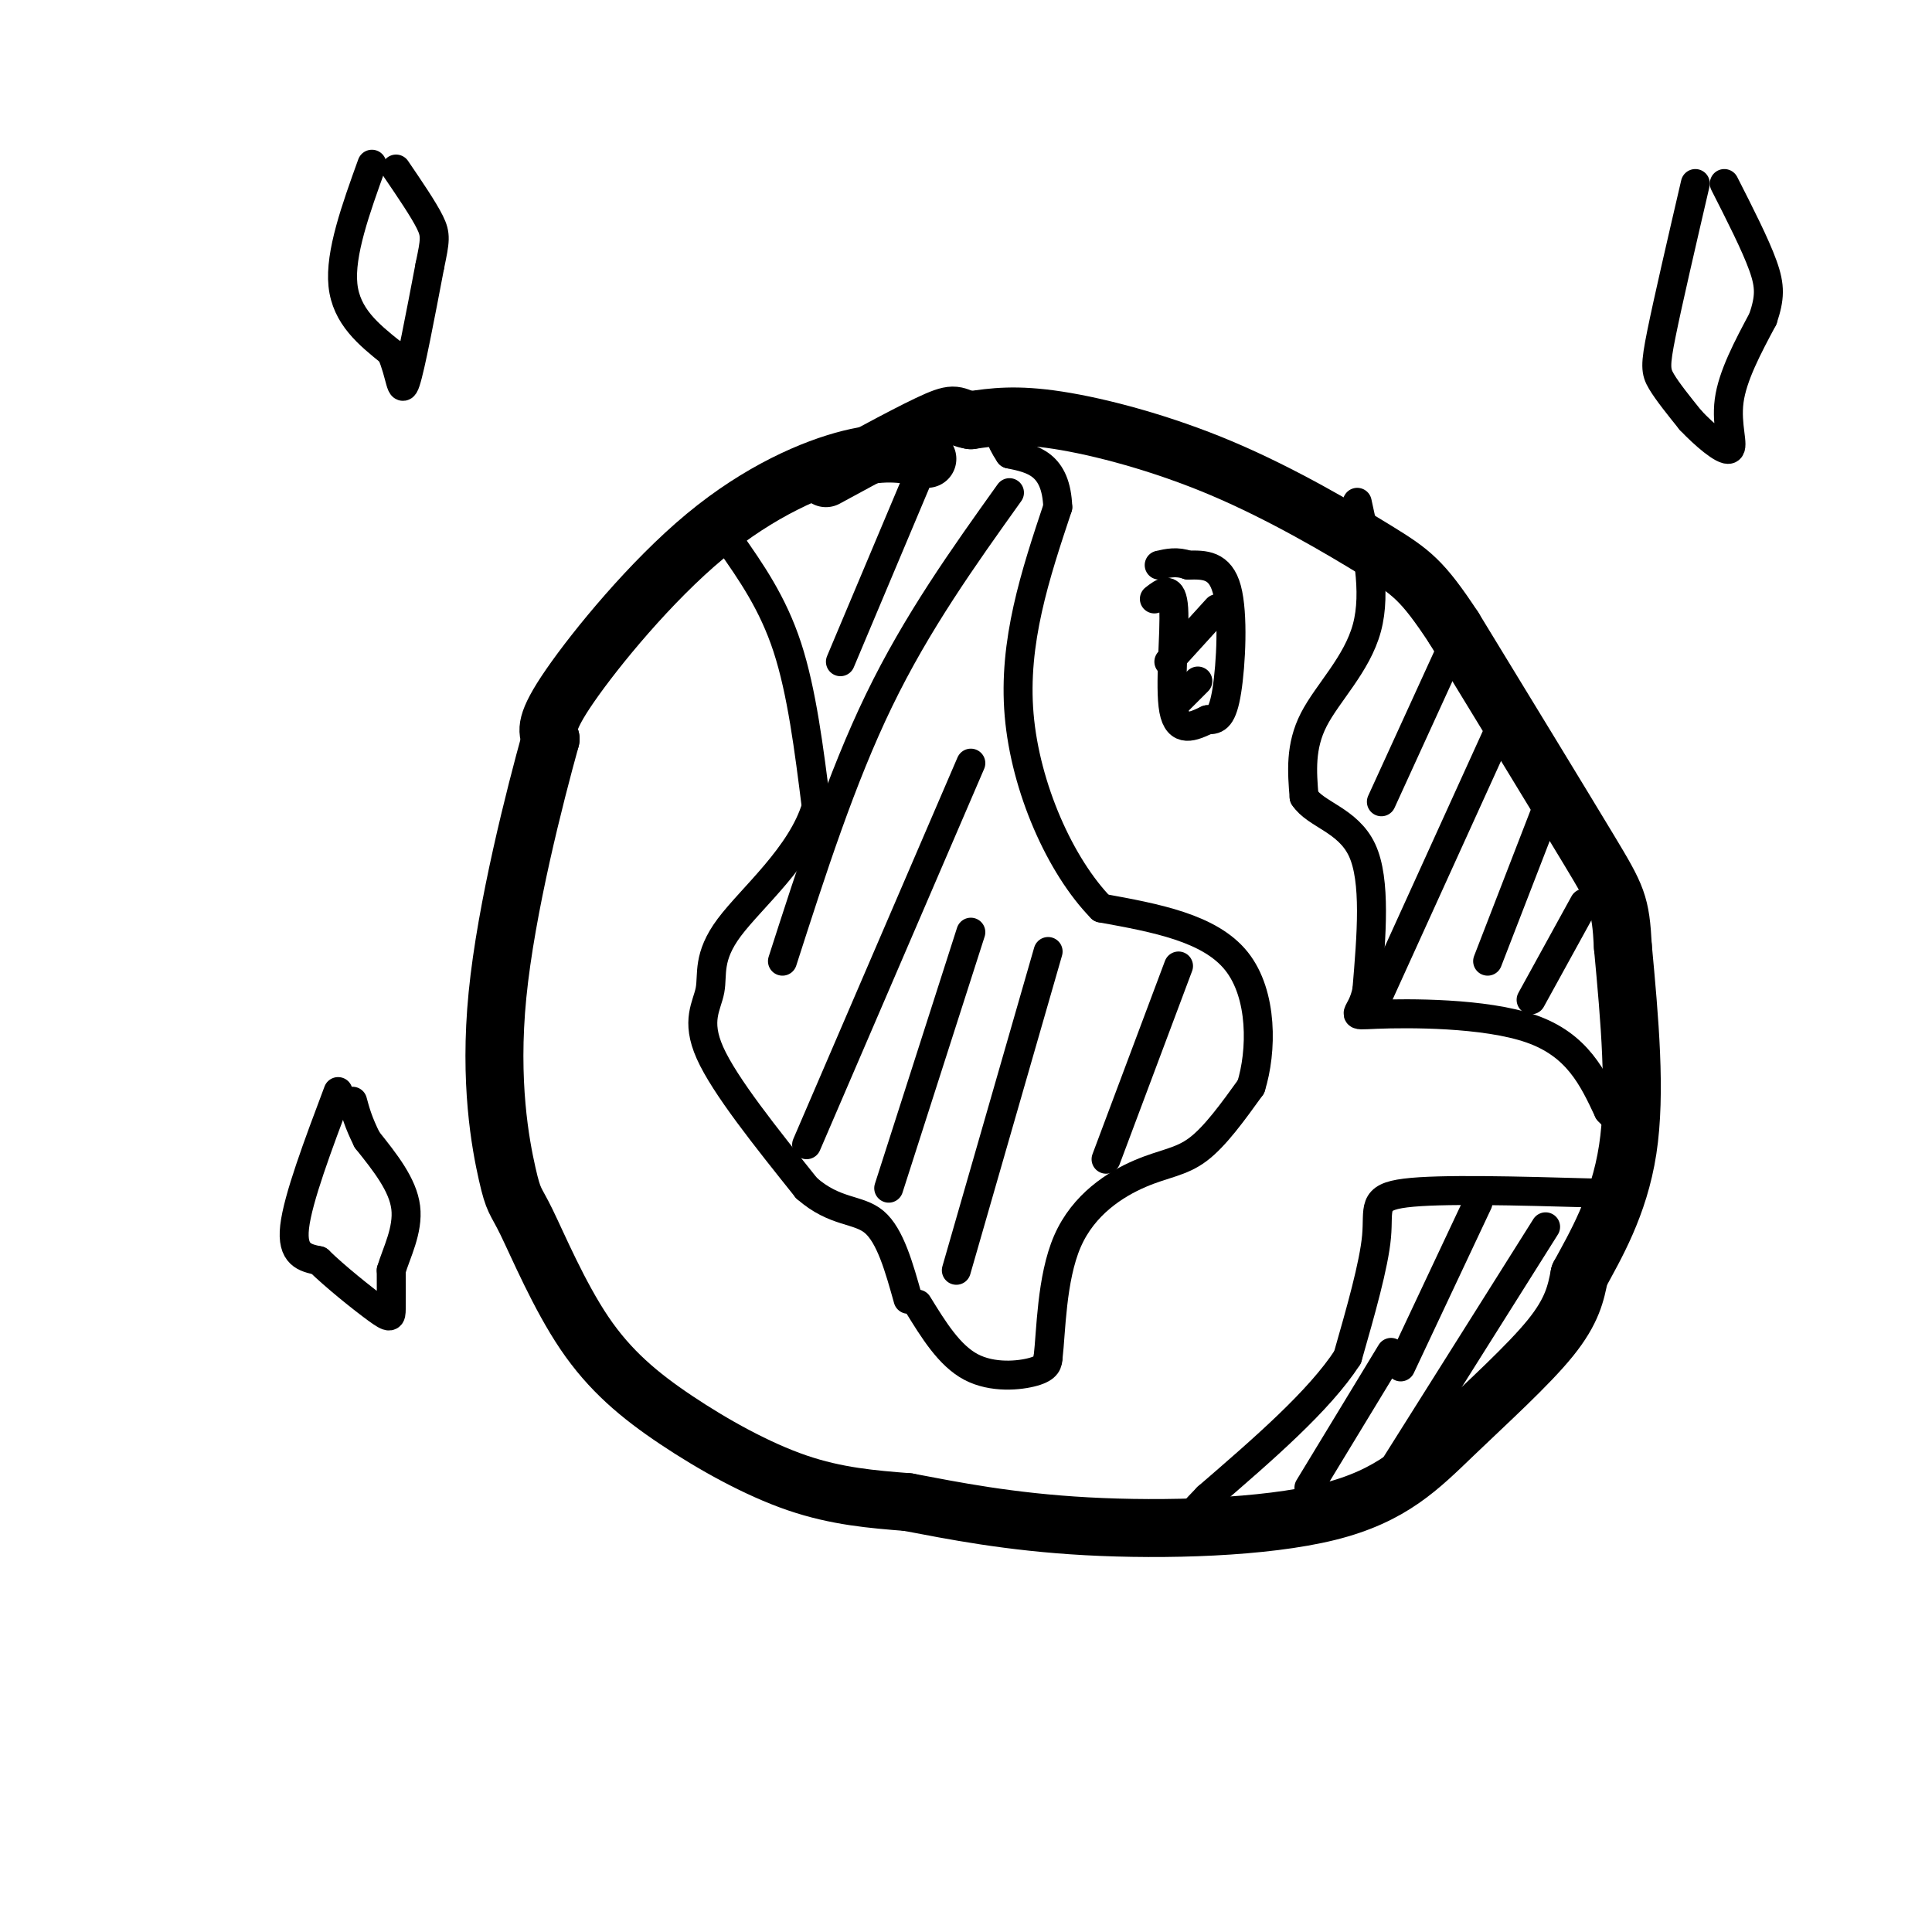 <svg viewBox='0 0 400 400' version='1.1' xmlns='http://www.w3.org/2000/svg' xmlns:xlink='http://www.w3.org/1999/xlink'><g fill='none' stroke='#000000' stroke-width='12' stroke-linecap='round' stroke-linejoin='round'><path d='M192,95c-4.179,-0.952 -8.357,-1.905 -16,0c-7.643,1.905 -18.750,6.667 -30,16c-11.250,9.333 -22.643,23.238 -28,31c-5.357,7.762 -4.679,9.381 -4,11'/><path d='M114,153c-3.203,11.540 -9.210,34.891 -11,53c-1.790,18.109 0.639,30.977 2,37c1.361,6.023 1.655,5.199 4,10c2.345,4.801 6.742,15.225 12,23c5.258,7.775 11.377,12.901 19,18c7.623,5.099 16.749,10.171 25,13c8.251,2.829 15.625,3.414 23,4'/><path d='M188,311c9.246,1.748 20.862,4.118 37,5c16.138,0.882 36.800,0.278 50,-3c13.200,-3.278 18.938,-9.229 26,-16c7.062,-6.771 15.446,-14.363 20,-20c4.554,-5.637 5.277,-9.318 6,-13'/><path d='M327,264c3.200,-5.933 8.200,-14.267 10,-26c1.800,-11.733 0.400,-26.867 -1,-42'/><path d='M336,196c-0.467,-8.933 -1.133,-10.267 -7,-20c-5.867,-9.733 -16.933,-27.867 -28,-46'/><path d='M301,130c-6.501,-9.869 -8.753,-11.542 -16,-16c-7.247,-4.458 -19.490,-11.700 -32,-17c-12.510,-5.300 -25.289,-8.657 -34,-10c-8.711,-1.343 -13.356,-0.671 -18,0'/><path d='M201,87c-3.333,-0.533 -2.667,-1.867 -7,0c-4.333,1.867 -13.667,6.933 -23,12'/></g>
<g fill='none' stroke='#000000' stroke-width='6' stroke-linecap='round' stroke-linejoin='round'><path d='M151,112c4.500,6.417 9.000,12.833 12,22c3.000,9.167 4.500,21.083 6,33'/><path d='M169,167c-2.970,10.097 -13.394,18.841 -18,25c-4.606,6.159 -3.394,9.735 -4,13c-0.606,3.265 -3.030,6.219 0,13c3.030,6.781 11.515,17.391 20,28'/><path d='M167,246c5.911,5.200 10.689,4.200 14,7c3.311,2.800 5.156,9.400 7,16'/><path d='M190,270c3.267,5.311 6.533,10.622 11,13c4.467,2.378 10.133,1.822 13,1c2.867,-0.822 2.933,-1.911 3,-3'/><path d='M217,281c0.617,-5.089 0.660,-16.313 4,-24c3.340,-7.687 9.976,-11.839 15,-14c5.024,-2.161 8.435,-2.332 12,-5c3.565,-2.668 7.282,-7.834 11,-13'/><path d='M259,225c2.289,-7.311 2.511,-19.089 -3,-26c-5.511,-6.911 -16.756,-8.956 -28,-11'/><path d='M228,188c-8.489,-8.689 -15.711,-24.911 -17,-40c-1.289,-15.089 3.356,-29.044 8,-43'/><path d='M219,105c-0.333,-9.000 -5.167,-10.000 -10,-11'/><path d='M209,94c-2.167,-3.167 -2.583,-5.583 -3,-8'/><path d='M281,104c2.022,9.222 4.044,18.444 2,26c-2.044,7.556 -8.156,13.444 -11,19c-2.844,5.556 -2.422,10.778 -2,16'/><path d='M270,165c2.311,3.644 9.089,4.756 12,11c2.911,6.244 1.956,17.622 1,29'/><path d='M283,205c-1.107,5.643 -4.375,5.250 2,5c6.375,-0.250 22.393,-0.357 32,3c9.607,3.357 12.804,10.179 16,17'/><path d='M333,230c2.667,2.833 1.333,1.417 0,0'/><path d='M330,247c-15.933,-0.444 -31.867,-0.889 -39,0c-7.133,0.889 -5.467,3.111 -6,9c-0.533,5.889 -3.267,15.444 -6,25'/><path d='M279,281c-5.833,9.000 -17.417,19.000 -29,29'/><path d='M250,310c-5.333,5.500 -4.167,4.750 -3,4'/><path d='M239,124c1.844,-1.444 3.689,-2.889 4,2c0.311,4.889 -0.911,16.111 0,21c0.911,4.889 3.956,3.444 7,2'/><path d='M250,149c1.893,0.143 3.125,-0.500 4,-6c0.875,-5.500 1.393,-15.857 0,-21c-1.393,-5.143 -4.696,-5.071 -8,-5'/><path d='M246,117c-2.333,-0.833 -4.167,-0.417 -6,0'/><path d='M77,34c-3.333,9.250 -6.667,18.500 -6,25c0.667,6.500 5.333,10.250 10,14'/><path d='M81,73c2.000,4.578 2.000,9.022 3,6c1.000,-3.022 3.000,-13.511 5,-24'/><path d='M89,55c1.089,-5.244 1.311,-6.356 0,-9c-1.311,-2.644 -4.156,-6.822 -7,-11'/><path d='M351,38c-2.822,12.156 -5.644,24.311 -7,31c-1.356,6.689 -1.244,7.911 0,10c1.244,2.089 3.622,5.044 6,8'/><path d='M350,87c2.821,2.988 6.875,6.458 8,6c1.125,-0.458 -0.679,-4.845 0,-10c0.679,-5.155 3.839,-11.077 7,-17'/><path d='M365,66c1.444,-4.333 1.556,-6.667 0,-11c-1.556,-4.333 -4.778,-10.667 -8,-17'/><path d='M70,226c-4.167,11.083 -8.333,22.167 -9,28c-0.667,5.833 2.167,6.417 5,7'/><path d='M66,261c3.310,3.250 9.083,7.875 12,10c2.917,2.125 2.976,1.750 3,0c0.024,-1.750 0.012,-4.875 0,-8'/><path d='M81,263c1.022,-3.511 3.578,-8.289 3,-13c-0.578,-4.711 -4.289,-9.356 -8,-14'/><path d='M76,236c-1.833,-3.667 -2.417,-5.833 -3,-8'/><path d='M190,99c0.000,0.000 -16.000,38.000 -16,38'/><path d='M209,102c-9.583,13.417 -19.167,26.833 -27,43c-7.833,16.167 -13.917,35.083 -20,54'/><path d='M201,158c0.000,0.000 -34.000,79.000 -34,79'/><path d='M201,193c0.000,0.000 -17.000,53.000 -17,53'/><path d='M217,197c0.000,0.000 -19.000,66.000 -19,66'/><path d='M244,200c0.000,0.000 -15.000,40.000 -15,40'/><path d='M302,131c0.000,0.000 -16.000,35.000 -16,35'/><path d='M310,152c0.000,0.000 -25.000,55.000 -25,55'/><path d='M320,168c0.000,0.000 -12.000,31.000 -12,31'/><path d='M328,187c0.000,0.000 -11.000,20.000 -11,20'/><path d='M306,249c0.000,0.000 -16.000,34.000 -16,34'/><path d='M320,254c0.000,0.000 -34.000,54.000 -34,54'/><path d='M271,308c0.000,0.000 17.000,-28.000 17,-28'/><path d='M242,137c0.000,0.000 10.000,-11.000 10,-11'/><path d='M244,145c0.000,0.000 4.000,-4.000 4,-4'/></g>
</svg>